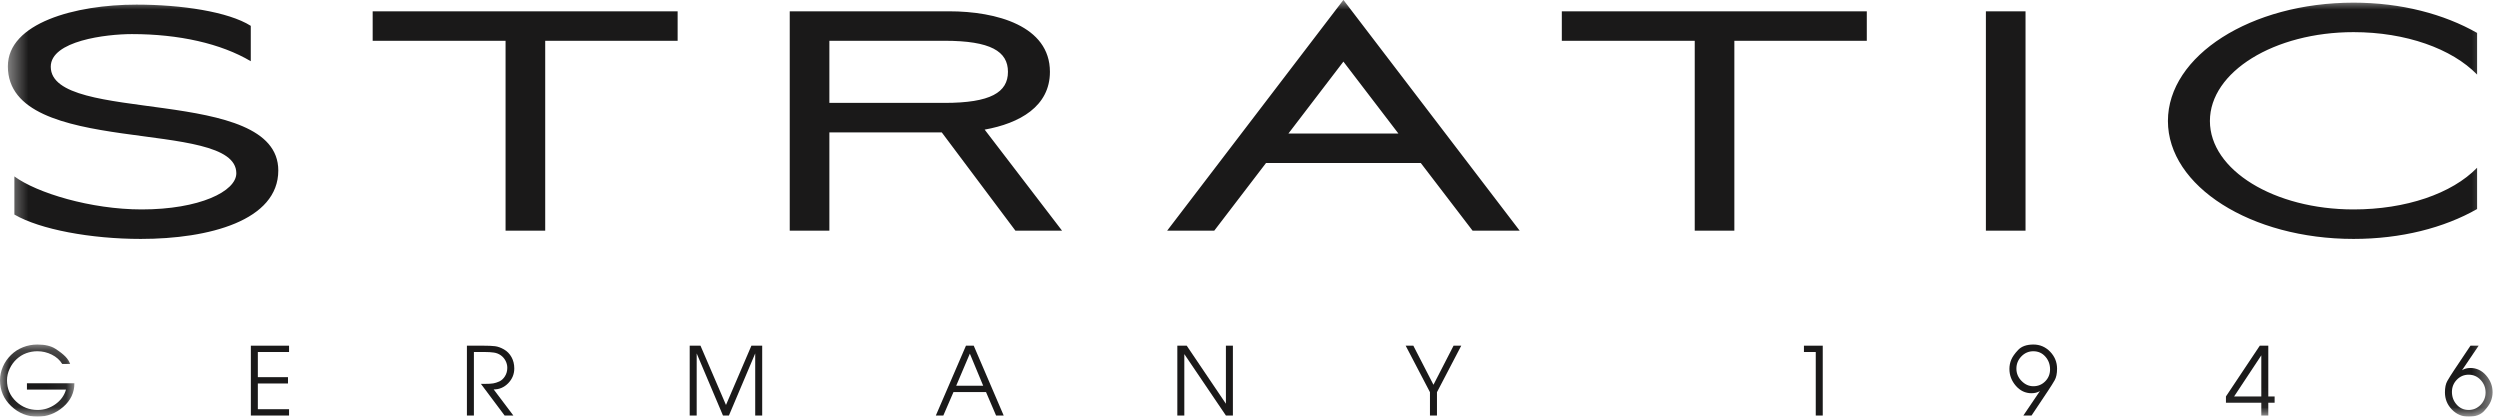 <?xml version="1.0" encoding="UTF-8"?>
<svg width="132px" height="22px" viewBox="0 0 132 22" version="1.1" xmlns="http://www.w3.org/2000/svg" xmlns:xlink="http://www.w3.org/1999/xlink">
    <!-- Generator: Sketch 62 (91390) - https://sketch.com -->
    <title>Stratic_schwarz</title>
    <desc>Created with Sketch.</desc>
    <defs>
        <polygon id="path-1" points="0 0.191 3.928 0.191 3.928 3.94 0 3.94"></polygon>
        <polygon id="path-3" points="0.415 -0.005 131.609 -0.005 131.609 21.94 0.415 21.94"></polygon>
    </defs>
    <g id="Page-1" stroke="none" stroke-width="1" fill="none" fill-rule="evenodd">
        <g id="Stratic_schwarz">
            <g id="Group-3" transform="translate(0, 18)">
                <mask id="mask-2" fill="white">
                    <use xlink:href="#path-1"></use>
                </mask>
                <g id="Clip-2"></g>
                <path d="M3.928,2.238 C3.928,2.729 3.731,3.146 3.336,3.487 C2.942,3.829 2.489,4 1.977,4 C1.44,4 0.978,3.813 0.586,3.439 C0.195,3.065 0,2.611 0,2.076 C0,1.833 0.051,1.596 0.152,1.363 C0.253,1.13 0.396,0.924 0.579,0.745 C0.762,0.565 0.973,0.428 1.213,0.334 C1.452,0.239 1.707,0.191 1.977,0.191 C2.379,0.191 2.695,0.266 2.925,0.415 C3.154,0.563 3.331,0.701 3.454,0.828 C3.577,0.955 3.66,1.084 3.703,1.215 L3.284,1.215 C3.158,1.008 2.975,0.845 2.735,0.725 C2.496,0.606 2.243,0.546 1.977,0.546 C1.77,0.546 1.574,0.58 1.387,0.648 C1.201,0.716 1.031,0.821 0.878,0.962 C0.725,1.103 0.602,1.273 0.509,1.47 C0.416,1.668 0.369,1.872 0.369,2.081 C0.369,2.523 0.528,2.894 0.846,3.194 C1.164,3.495 1.545,3.646 1.991,3.646 C2.328,3.646 2.637,3.546 2.92,3.347 C3.203,3.148 3.391,2.891 3.484,2.572 L1.422,2.572 L1.422,2.238 L3.928,2.238" id="Fill-1" fill="#1A1919" mask="url(#mask-2)"></path>
            </g>
            <polyline id="Fill-4" fill="#1A1919" points="13.245 18.252 15.262 18.252 15.262 18.586 13.614 18.586 13.614 19.914 15.206 19.914 15.206 20.248 13.614 20.248 13.614 21.606 15.262 21.606 15.262 21.94 13.245 21.94 13.245 18.252"></polyline>
            <path d="M24.653,18.252 L25.532,18.252 C25.785,18.252 25.986,18.261 26.136,18.279 C26.285,18.297 26.443,18.354 26.61,18.449 C26.776,18.544 26.908,18.679 27.007,18.855 C27.104,19.031 27.154,19.231 27.154,19.454 C27.154,19.753 27.047,20.013 26.835,20.232 C26.622,20.452 26.366,20.562 26.067,20.562 L27.106,21.94 L26.644,21.94 L25.392,20.268 L25.606,20.268 C25.796,20.268 25.941,20.26 26.041,20.243 C26.141,20.227 26.248,20.192 26.363,20.141 C26.477,20.089 26.577,19.999 26.66,19.869 C26.743,19.739 26.785,19.589 26.785,19.419 C26.785,19.29 26.754,19.166 26.692,19.047 C26.63,18.93 26.546,18.833 26.44,18.758 C26.333,18.683 26.213,18.636 26.078,18.616 C25.943,18.596 25.786,18.586 25.606,18.586 L25.022,18.586 L25.022,21.94 L24.653,21.94 L24.653,18.252" id="Fill-5" fill="#1A1919"></path>
            <polyline id="Fill-6" fill="#1A1919" points="36.416 18.252 36.986 18.252 38.332 21.383 39.674 18.252 40.244 18.252 40.244 21.94 39.875 21.94 39.875 18.661 38.487 21.94 38.173 21.94 36.785 18.661 36.785 21.94 36.416 21.94 36.416 18.252"></polyline>
            <path d="M51.913,20.368 L51.208,18.672 L50.487,20.368 L51.913,20.368 Z M51.003,18.252 L51.413,18.252 L52.995,21.94 L52.593,21.94 L52.062,20.702 L50.343,20.702 L49.808,21.94 L49.412,21.94 L51.003,18.252 L51.003,18.252 Z" id="Fill-7" fill="#1A1919"></path>
            <polyline id="Fill-8" fill="#1A1919" points="62.163 18.252 62.659 18.252 64.728 21.317 64.728 18.252 65.097 18.252 65.097 21.94 64.728 21.94 62.532 18.696 62.532 21.94 62.163 21.94 62.163 18.252"></polyline>
            <polyline id="Fill-9" fill="#1A1919" points="75.502 20.707 74.219 18.252 74.624 18.252 75.687 20.316 76.748 18.252 77.154 18.252 75.872 20.707 75.872 21.94 75.502 21.94 75.502 20.707"></polyline>
            <polyline id="Fill-10" fill="#1A1919" points="95.872 18.586 95.248 18.586 95.248 18.252 96.241 18.252 96.241 21.94 95.872 21.94 95.872 18.586"></polyline>
            <path d="M107.36,20.393 C107.609,20.393 107.819,20.306 107.989,20.133 C108.159,19.96 108.243,19.749 108.243,19.499 C108.243,19.24 108.16,19.016 107.994,18.828 C107.828,18.64 107.616,18.546 107.36,18.546 C107.114,18.546 106.903,18.637 106.728,18.818 C106.553,19 106.466,19.215 106.466,19.464 C106.466,19.714 106.557,19.931 106.739,20.116 C106.919,20.3 107.126,20.393 107.36,20.393 Z M106.833,21.94 L107.708,20.647 C107.583,20.724 107.434,20.762 107.265,20.762 C106.939,20.762 106.663,20.631 106.436,20.37 C106.21,20.109 106.097,19.812 106.097,19.479 C106.097,19.313 106.128,19.152 106.192,18.998 C106.255,18.843 106.376,18.67 106.556,18.479 C106.736,18.287 107.005,18.191 107.365,18.191 C107.71,18.191 108.005,18.318 108.249,18.571 C108.491,18.824 108.613,19.123 108.613,19.469 C108.613,19.726 108.571,19.927 108.488,20.073 C108.405,20.22 108.288,20.406 108.138,20.632 L107.265,21.94 L106.833,21.94 L106.833,21.94 Z" id="Fill-11" fill="#1A1919"></path>
            <g id="Group-16">
                <mask id="mask-4" fill="white">
                    <use xlink:href="#path-3"></use>
                </mask>
                <g id="Clip-13"></g>
                <path d="M119.397,18.762 L117.962,20.932 L119.397,20.932 L119.397,18.762 Z M119.397,21.266 L117.53,21.266 L117.53,20.932 L119.317,18.252 L119.766,18.252 L119.766,20.932 L120.1,20.932 L120.1,21.266 L119.766,21.266 L119.766,21.94 L119.397,21.94 L119.397,21.266 L119.397,21.266 Z" id="Fill-12" fill="#1A1919" mask="url(#mask-4)"></path>
                <path d="M129.462,20.692 C129.462,20.952 129.545,21.175 129.712,21.363 C129.878,21.551 130.089,21.646 130.346,21.646 C130.592,21.646 130.802,21.555 130.977,21.374 C131.152,21.192 131.239,20.975 131.239,20.722 C131.239,20.469 131.153,20.25 130.98,20.064 C130.807,19.877 130.595,19.784 130.346,19.784 C130.099,19.784 129.891,19.873 129.719,20.051 C129.548,20.229 129.462,20.442 129.462,20.692 Z M130.873,18.252 L129.995,19.548 C130.122,19.469 130.268,19.429 130.434,19.429 C130.761,19.429 131.039,19.56 131.266,19.821 C131.495,20.083 131.609,20.379 131.609,20.712 C131.609,20.875 131.577,21.035 131.514,21.191 C131.451,21.348 131.329,21.521 131.15,21.713 C130.97,21.904 130.701,22 130.341,22 C129.995,22 129.701,21.874 129.458,21.621 C129.214,21.369 129.093,21.068 129.093,20.72 C129.093,20.464 129.134,20.263 129.218,20.117 C129.301,19.971 129.417,19.785 129.567,19.559 L130.441,18.252 L130.873,18.252 L130.873,18.252 Z" id="Fill-14" fill="#1A1919" mask="url(#mask-4)"></path>
                <path d="M116.683,6.388 C116.683,3.793 120.081,1.697 124.266,1.697 C127.024,1.697 129.46,2.568 130.791,3.938 L130.791,1.738 C129.042,0.742 126.777,0.14 124.266,0.14 C118.849,0.14 114.466,2.942 114.466,6.388 C114.466,9.833 118.849,12.615 124.266,12.615 C126.777,12.615 129.042,12.033 130.791,11.037 L130.791,8.857 C129.46,10.227 127.024,11.058 124.266,11.058 C120.081,11.058 116.683,8.982 116.683,6.388 Z M104.855,12.179 L106.948,12.179 L106.948,0.597 L104.855,0.597 L104.855,12.179 Z M89.482,2.153 L89.482,12.179 L91.574,12.179 L91.574,2.153 L98.567,2.153 L98.567,0.597 L82.464,0.597 L82.464,2.153 L89.482,2.153 Z M70.932,3.253 L73.837,7.052 L68.027,7.052 L70.932,3.253 Z M77.752,12.179 L80.239,12.179 L70.932,-0.005 L61.626,12.179 L64.113,12.179 L66.845,8.608 L75.019,8.608 L77.752,12.179 Z M43.791,2.153 L49.872,2.153 C52.31,2.153 53.22,2.714 53.22,3.793 C53.22,4.872 52.31,5.433 49.872,5.433 L43.791,5.433 L43.791,2.153 Z M43.791,6.989 L49.724,6.989 L53.614,12.179 L56.076,12.179 L51.99,6.844 C53.836,6.512 55.436,5.62 55.436,3.793 C55.436,1.364 52.604,0.597 50.118,0.597 L41.698,0.597 L41.698,12.179 L43.791,12.179 L43.791,6.989 Z M26.694,2.153 L26.694,12.179 L28.787,12.179 L28.787,2.153 L35.779,2.153 L35.779,0.597 L19.677,0.597 L19.677,2.153 L26.694,2.153 Z M14.694,9.003 C14.694,4.478 2.68,6.595 2.68,3.523 C2.68,2.153 5.609,1.8 6.963,1.8 C9.45,1.8 11.666,2.298 13.241,3.232 L13.241,1.364 C12.06,0.617 9.573,0.244 7.209,0.244 C3.96,0.244 0.415,1.219 0.415,3.503 C0.415,8.38 12.478,6.18 12.478,9.148 C12.478,10.103 10.533,11.058 7.48,11.058 C4.797,11.058 1.941,10.186 0.759,9.314 L0.759,11.328 C2.113,12.116 4.797,12.615 7.431,12.615 C11.05,12.615 14.694,11.639 14.694,9.003 L14.694,9.003 Z" id="Fill-15" fill="#1A1919" mask="url(#mask-4)"></path>
            </g>
        </g>
    </g>
</svg>
